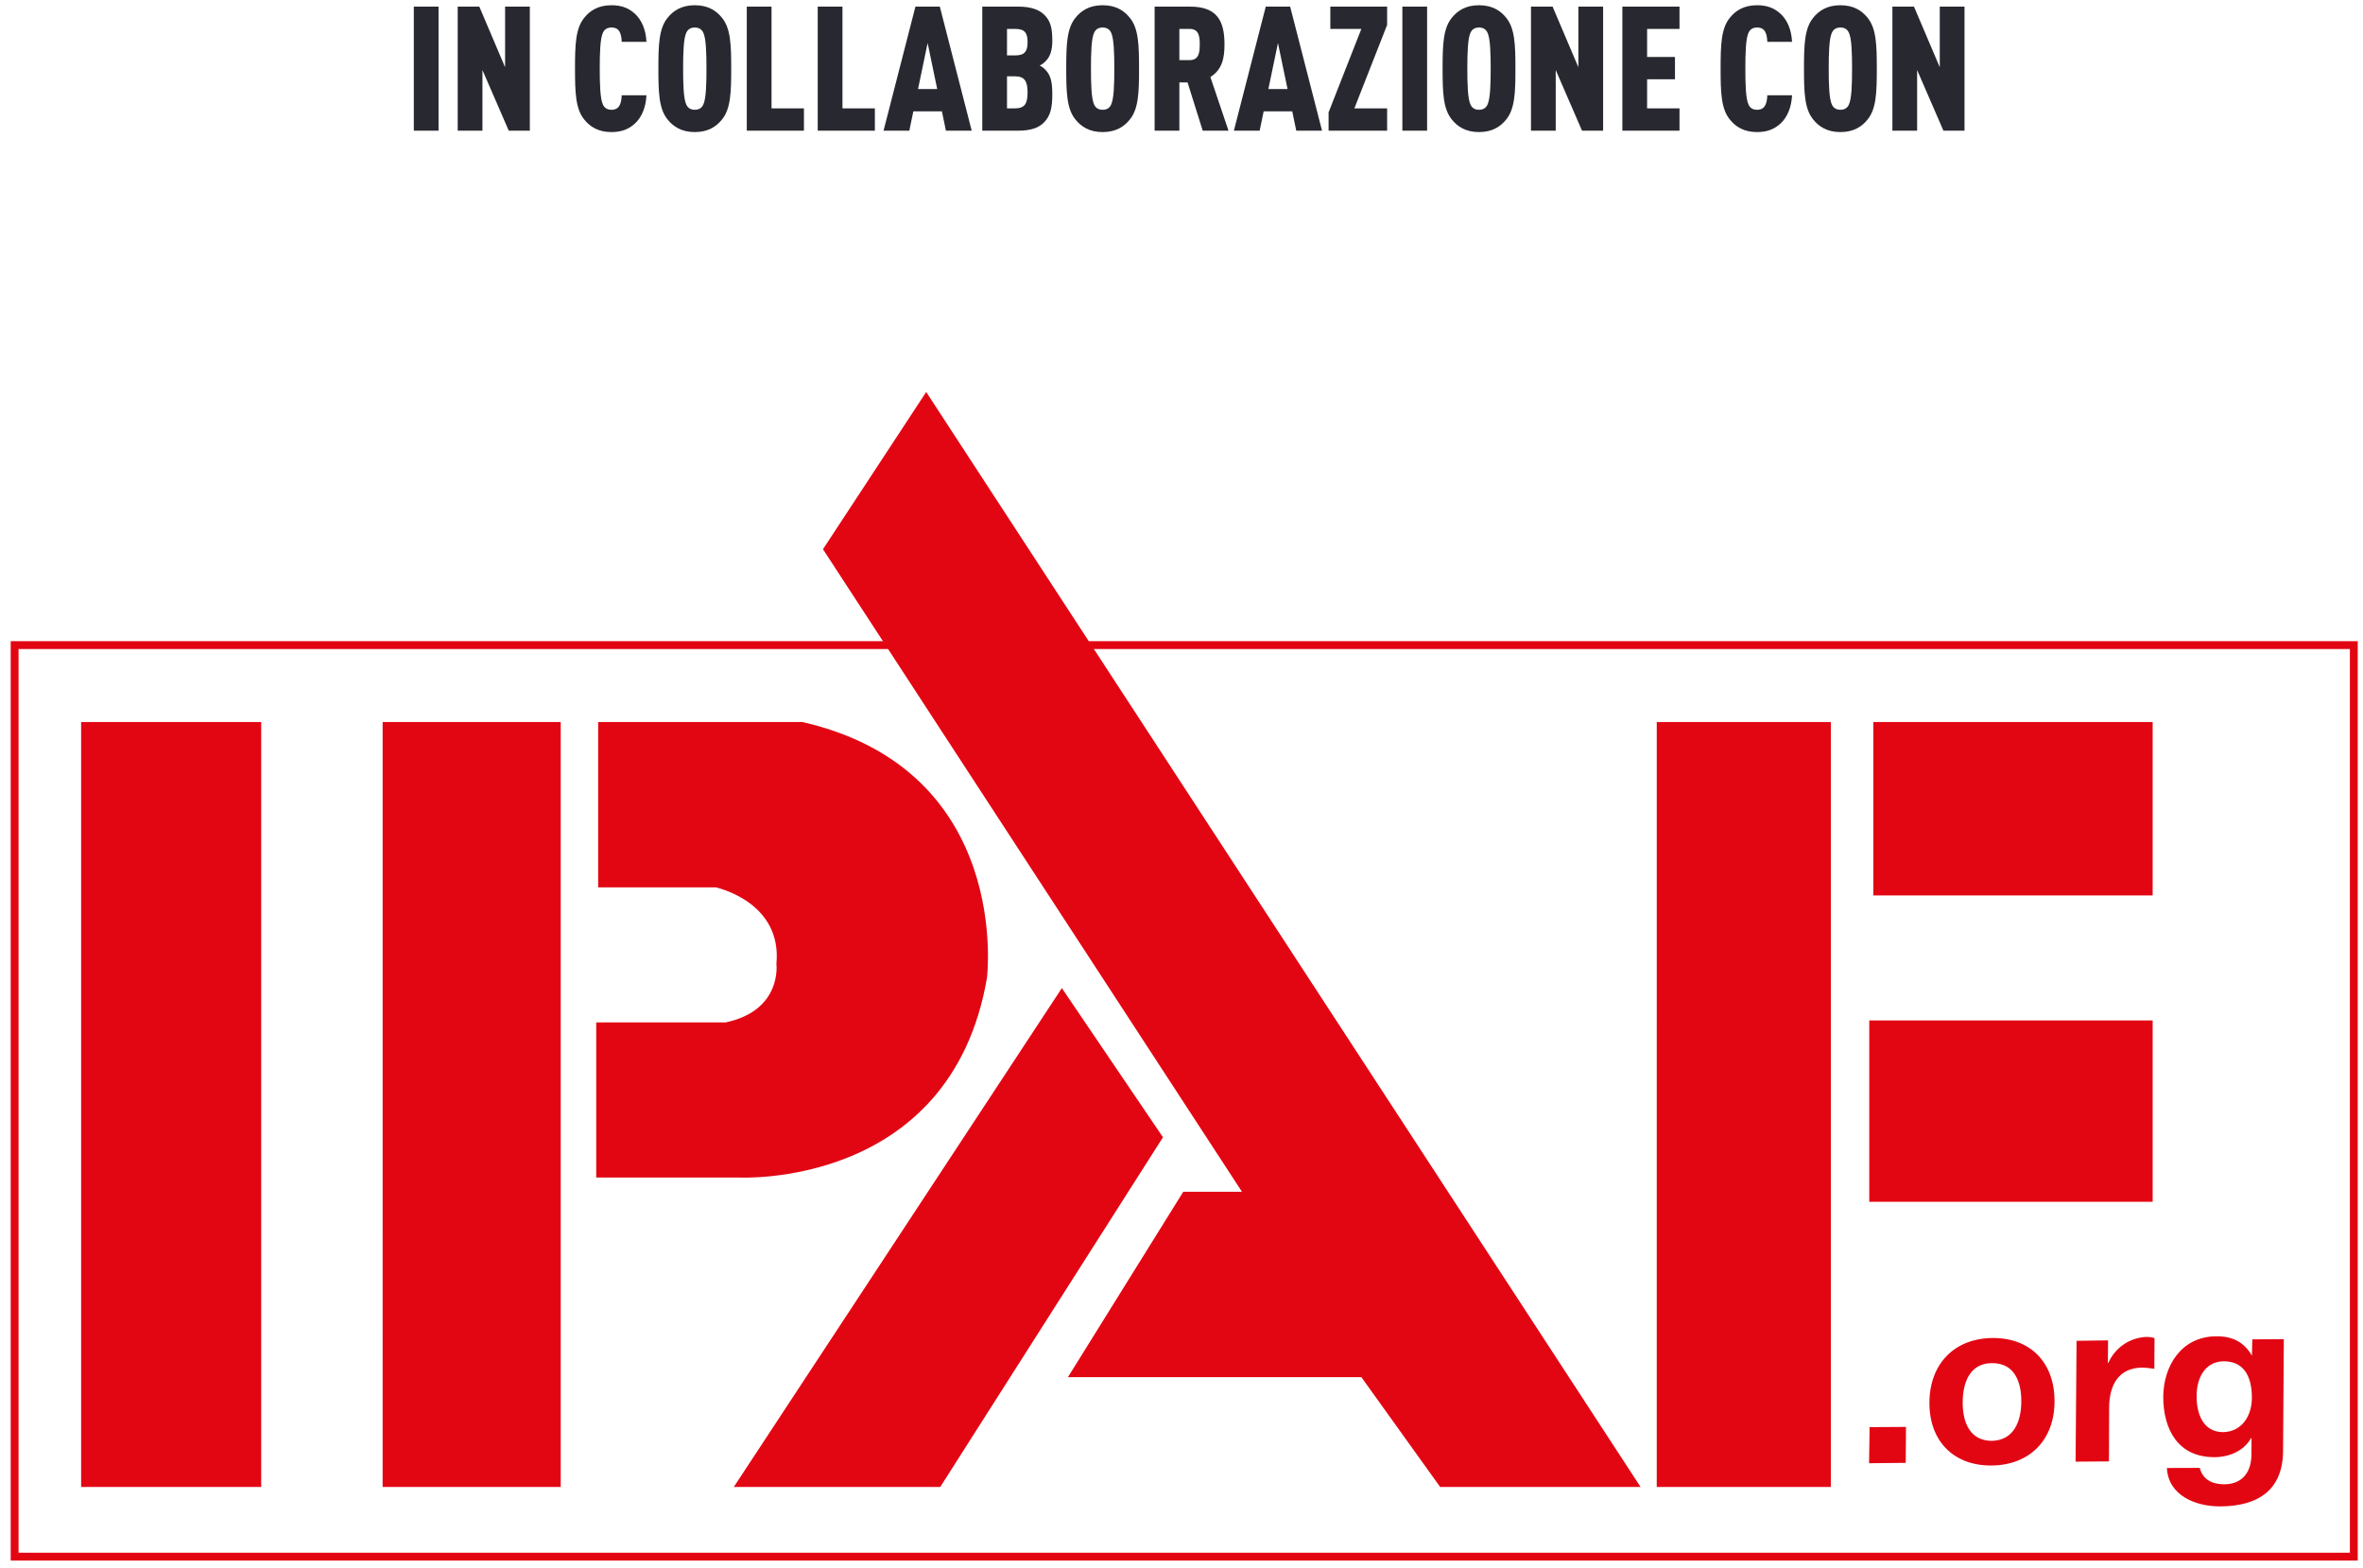 <?xml version="1.0"?>
<svg xmlns="http://www.w3.org/2000/svg" width="217" height="144" viewBox="0 0 217 144" fill="none">
<path d="M40.273 12.001V0.608H38.001V12.001H40.273Z" fill="#282930"/>
<path d="M48.656 12.001V0.608H46.384V6.176L44.016 0.608H42.032V12.001H44.304V6.432L46.72 12.001H48.656Z" fill="#282930"/>
<path d="M59.365 8.752H57.093C57.077 9.072 57.045 9.392 56.917 9.632C56.789 9.904 56.565 10.081 56.149 10.081C55.733 10.081 55.509 9.888 55.381 9.632C55.109 9.104 55.077 7.68 55.077 6.304C55.077 4.928 55.109 3.504 55.381 2.976C55.509 2.72 55.733 2.528 56.149 2.528C56.565 2.528 56.789 2.688 56.917 2.96C57.045 3.2 57.077 3.52 57.093 3.84H59.365C59.317 2.752 58.933 1.856 58.341 1.296C57.765 0.752 57.093 0.48 56.149 0.48C54.917 0.48 54.165 0.992 53.653 1.632C52.853 2.608 52.805 4.112 52.805 6.304C52.805 8.496 52.853 10.001 53.653 10.976C54.165 11.617 54.917 12.129 56.149 12.129C57.093 12.129 57.765 11.857 58.341 11.312C58.933 10.752 59.317 9.84 59.365 8.752Z" fill="#282930"/>
<path d="M67.149 6.304C67.149 4.112 67.101 2.608 66.301 1.632C65.789 0.992 65.037 0.48 63.805 0.48C62.573 0.48 61.821 0.992 61.309 1.632C60.509 2.608 60.461 4.112 60.461 6.304C60.461 8.496 60.509 10.001 61.309 10.976C61.821 11.617 62.573 12.129 63.805 12.129C65.037 12.129 65.789 11.617 66.301 10.976C67.101 10.001 67.149 8.496 67.149 6.304ZM64.877 6.304C64.877 7.68 64.845 9.104 64.573 9.632C64.445 9.888 64.221 10.081 63.805 10.081C63.389 10.081 63.165 9.888 63.037 9.632C62.765 9.104 62.733 7.68 62.733 6.304C62.733 4.928 62.765 3.504 63.037 2.976C63.165 2.72 63.389 2.528 63.805 2.528C64.221 2.528 64.445 2.72 64.573 2.976C64.845 3.504 64.877 4.928 64.877 6.304Z" fill="#282930"/>
<path d="M73.827 12.001V9.952H70.851V0.608H68.579V12.001H73.827Z" fill="#282930"/>
<path d="M80.342 12.001V9.952H77.366V0.608H75.094V12.001H80.342Z" fill="#282930"/>
<path d="M89.234 12.001L86.306 0.608H84.066L81.138 12.001H83.506L83.874 10.225H86.498L86.866 12.001H89.234ZM86.066 8.176H84.306L85.186 3.952L86.066 8.176Z" fill="#282930"/>
<path d="M96.636 8.656C96.636 7.536 96.492 6.912 96.012 6.416C95.884 6.272 95.692 6.128 95.484 6.016C95.708 5.904 95.868 5.776 96.012 5.632C96.492 5.152 96.636 4.528 96.636 3.712C96.636 2.464 96.428 1.872 95.884 1.344C95.388 0.864 94.636 0.608 93.5 0.608H90.204V12.001H93.5C94.636 12.001 95.388 11.745 95.868 11.248C96.444 10.656 96.636 9.968 96.636 8.656ZM94.364 8.48C94.364 9.52 94.108 9.952 93.196 9.952H92.476V7.008H93.196C94.076 7.008 94.364 7.44 94.364 8.48ZM94.364 3.872C94.364 4.704 94.108 5.088 93.228 5.088H92.476V2.656H93.228C94.124 2.656 94.364 3.04 94.364 3.872Z" fill="#282930"/>
<path d="M104.602 6.304C104.602 4.112 104.554 2.608 103.754 1.632C103.242 0.992 102.49 0.48 101.258 0.48C100.026 0.48 99.275 0.992 98.763 1.632C97.963 2.608 97.915 4.112 97.915 6.304C97.915 8.496 97.963 10.001 98.763 10.976C99.275 11.617 100.026 12.129 101.258 12.129C102.49 12.129 103.242 11.617 103.754 10.976C104.554 10.001 104.602 8.496 104.602 6.304ZM102.33 6.304C102.33 7.68 102.298 9.104 102.026 9.632C101.898 9.888 101.674 10.081 101.258 10.081C100.842 10.081 100.618 9.888 100.49 9.632C100.218 9.104 100.186 7.68 100.186 6.304C100.186 4.928 100.218 3.504 100.49 2.976C100.618 2.72 100.842 2.528 101.258 2.528C101.674 2.528 101.898 2.72 102.026 2.976C102.298 3.504 102.33 4.928 102.33 6.304Z" fill="#282930"/>
<path d="M112.816 12.001L111.152 7.072C112.256 6.384 112.448 5.296 112.448 4.08C112.448 1.904 111.76 0.608 109.28 0.608H106.032V12.001H108.304V7.568H109.056L110.448 12.001H112.816ZM110.176 4.08C110.176 4.736 110.128 5.52 109.264 5.52H108.304V2.656H109.264C110.128 2.656 110.176 3.424 110.176 4.08Z" fill="#282930"/>
<path d="M121.406 12.001L118.478 0.608H116.238L113.31 12.001H115.678L116.046 10.225H118.67L119.038 12.001H121.406ZM118.238 8.176H116.478L117.358 3.952L118.238 8.176Z" fill="#282930"/>
<path d="M127.383 12.001V9.952H124.375L127.383 2.288V0.608H122.167V2.656H125.015L122.007 10.32V12.001H127.383Z" fill="#282930"/>
<path d="M131.054 12.001V0.608H128.782V12.001H131.054Z" fill="#282930"/>
<path d="M139.165 6.304C139.165 4.112 139.117 2.608 138.317 1.632C137.805 0.992 137.053 0.48 135.821 0.48C134.589 0.48 133.837 0.992 133.325 1.632C132.525 2.608 132.477 4.112 132.477 6.304C132.477 8.496 132.525 10.001 133.325 10.976C133.837 11.617 134.589 12.129 135.821 12.129C137.053 12.129 137.805 11.617 138.317 10.976C139.117 10.001 139.165 8.496 139.165 6.304ZM136.893 6.304C136.893 7.68 136.861 9.104 136.589 9.632C136.461 9.888 136.237 10.081 135.821 10.081C135.405 10.081 135.181 9.888 135.053 9.632C134.781 9.104 134.749 7.68 134.749 6.304C134.749 4.928 134.781 3.504 135.053 2.976C135.181 2.72 135.405 2.528 135.821 2.528C136.237 2.528 136.461 2.72 136.589 2.976C136.861 3.504 136.893 4.928 136.893 6.304Z" fill="#282930"/>
<path d="M147.218 12.001V0.608H144.946V6.176L142.578 0.608H140.594V12.001H142.866V6.432L145.282 12.001H147.218Z" fill="#282930"/>
<path d="M154.233 12.001V9.952H151.257V7.28H153.817V5.232H151.257V2.656H154.233V0.608H148.985V12.001H154.233Z" fill="#282930"/>
<path d="M164.568 8.752H162.296C162.28 9.072 162.248 9.392 162.12 9.632C161.992 9.904 161.768 10.081 161.352 10.081C160.936 10.081 160.712 9.888 160.584 9.632C160.312 9.104 160.28 7.68 160.28 6.304C160.28 4.928 160.312 3.504 160.584 2.976C160.712 2.72 160.936 2.528 161.352 2.528C161.768 2.528 161.992 2.688 162.12 2.96C162.248 3.2 162.28 3.52 162.296 3.84H164.568C164.52 2.752 164.136 1.856 163.544 1.296C162.968 0.752 162.296 0.48 161.352 0.48C160.12 0.48 159.368 0.992 158.856 1.632C158.056 2.608 158.008 4.112 158.008 6.304C158.008 8.496 158.056 10.001 158.856 10.976C159.368 11.617 160.12 12.129 161.352 12.129C162.296 12.129 162.968 11.857 163.544 11.312C164.136 10.752 164.52 9.84 164.568 8.752Z" fill="#282930"/>
<path d="M172.352 6.304C172.352 4.112 172.304 2.608 171.504 1.632C170.992 0.992 170.24 0.48 169.008 0.48C167.776 0.48 167.024 0.992 166.512 1.632C165.712 2.608 165.664 4.112 165.664 6.304C165.664 8.496 165.712 10.001 166.512 10.976C167.024 11.617 167.776 12.129 169.008 12.129C170.24 12.129 170.992 11.617 171.504 10.976C172.304 10.001 172.352 8.496 172.352 6.304ZM170.08 6.304C170.08 7.68 170.048 9.104 169.776 9.632C169.648 9.888 169.424 10.081 169.008 10.081C168.592 10.081 168.368 9.888 168.24 9.632C167.968 9.104 167.936 7.68 167.936 6.304C167.936 4.928 167.968 3.504 168.24 2.976C168.368 2.72 168.592 2.528 169.008 2.528C169.424 2.528 169.648 2.72 169.776 2.976C170.048 3.504 170.08 4.928 170.08 6.304Z" fill="#282930"/>
<path d="M180.406 12.001V0.608H178.134V6.176L175.766 0.608H173.782V12.001H176.054V6.432L178.47 12.001H180.406Z" fill="#282930"/>
<path d="M197.684 66.312V82.235L172.032 82.234L172.032 66.312H197.684ZM7.45 136.562V66.312H23.987L23.987 136.562H7.45ZM51.493 136.562H35.137L35.138 66.312H51.493V136.562ZM54.753 93.892L66.654 93.892C71.857 92.784 71.299 88.523 71.299 88.523C71.857 82.789 65.724 81.492 65.724 81.492L54.931 81.492V66.312H73.704C93.035 70.758 90.633 89.819 90.633 89.819C87.284 109.258 67.769 108.14 67.769 108.14H54.753V93.892ZM67.386 136.562L97.513 90.745L106.798 104.445L86.344 136.562H67.386ZM132.255 136.561L125.018 126.475H98.07L108.663 109.447H114.051L75.576 50.439L85.055 36L150.659 136.561H132.255ZM168.13 136.562H152.143L152.144 66.312H168.13V136.562ZM171.659 110.369V93.713H197.685L197.685 110.369H171.659ZM171.642 134.378L175.007 134.345L175.031 131.045L171.689 131.064L171.642 134.378ZM180.24 128.761C180.247 126.986 180.888 125.188 182.929 125.188C185.012 125.164 185.639 126.944 185.621 128.731C185.609 130.487 184.973 132.276 182.911 132.325C180.835 132.313 180.224 130.522 180.24 128.761ZM177.183 128.777C177.153 132.32 179.384 134.612 182.873 134.588C186.387 134.565 188.662 132.244 188.673 128.719C188.692 125.141 186.465 122.855 182.975 122.878C179.486 122.915 177.218 125.229 177.183 128.777ZM190.606 134.234L193.67 134.211L193.688 129.194C193.718 127.256 194.503 125.625 196.722 125.595C197.096 125.61 197.468 125.648 197.838 125.706L197.854 122.885C197.637 122.817 197.411 122.781 197.183 122.778C196.423 122.794 195.683 123.027 195.051 123.45C194.419 123.873 193.921 124.468 193.616 125.164L193.57 125.155L193.589 123.096L190.696 123.137L190.606 134.234ZM204.161 131.524C202.286 131.524 201.703 129.784 201.721 128.187C201.726 126.544 202.487 125.042 204.207 125.017C206.192 125.012 206.813 126.609 206.794 128.418C206.783 130.008 205.892 131.487 204.161 131.524ZM209.729 122.984L206.836 123.003L206.801 124.5C206.046 123.204 204.94 122.695 203.485 122.725C200.365 122.753 198.692 125.371 198.655 128.259C198.655 131.323 200.052 133.841 203.371 133.822C204.704 133.822 206.058 133.255 206.725 132.07L206.764 132.077L206.755 133.526C206.764 135.118 205.993 136.292 204.271 136.315C203.195 136.308 202.293 135.924 202.008 134.806L198.993 134.817C199.111 137.352 201.654 138.354 203.874 138.342C208.974 138.319 209.618 135.213 209.659 133.38L209.729 122.984Z" fill="#E20613"/>
<path d="M215.797 59.605V142.597H1.704V59.605H215.797ZM216.517 58.885H0.983V143.318H216.517V58.885Z" fill="#E20613"/>
</svg>
